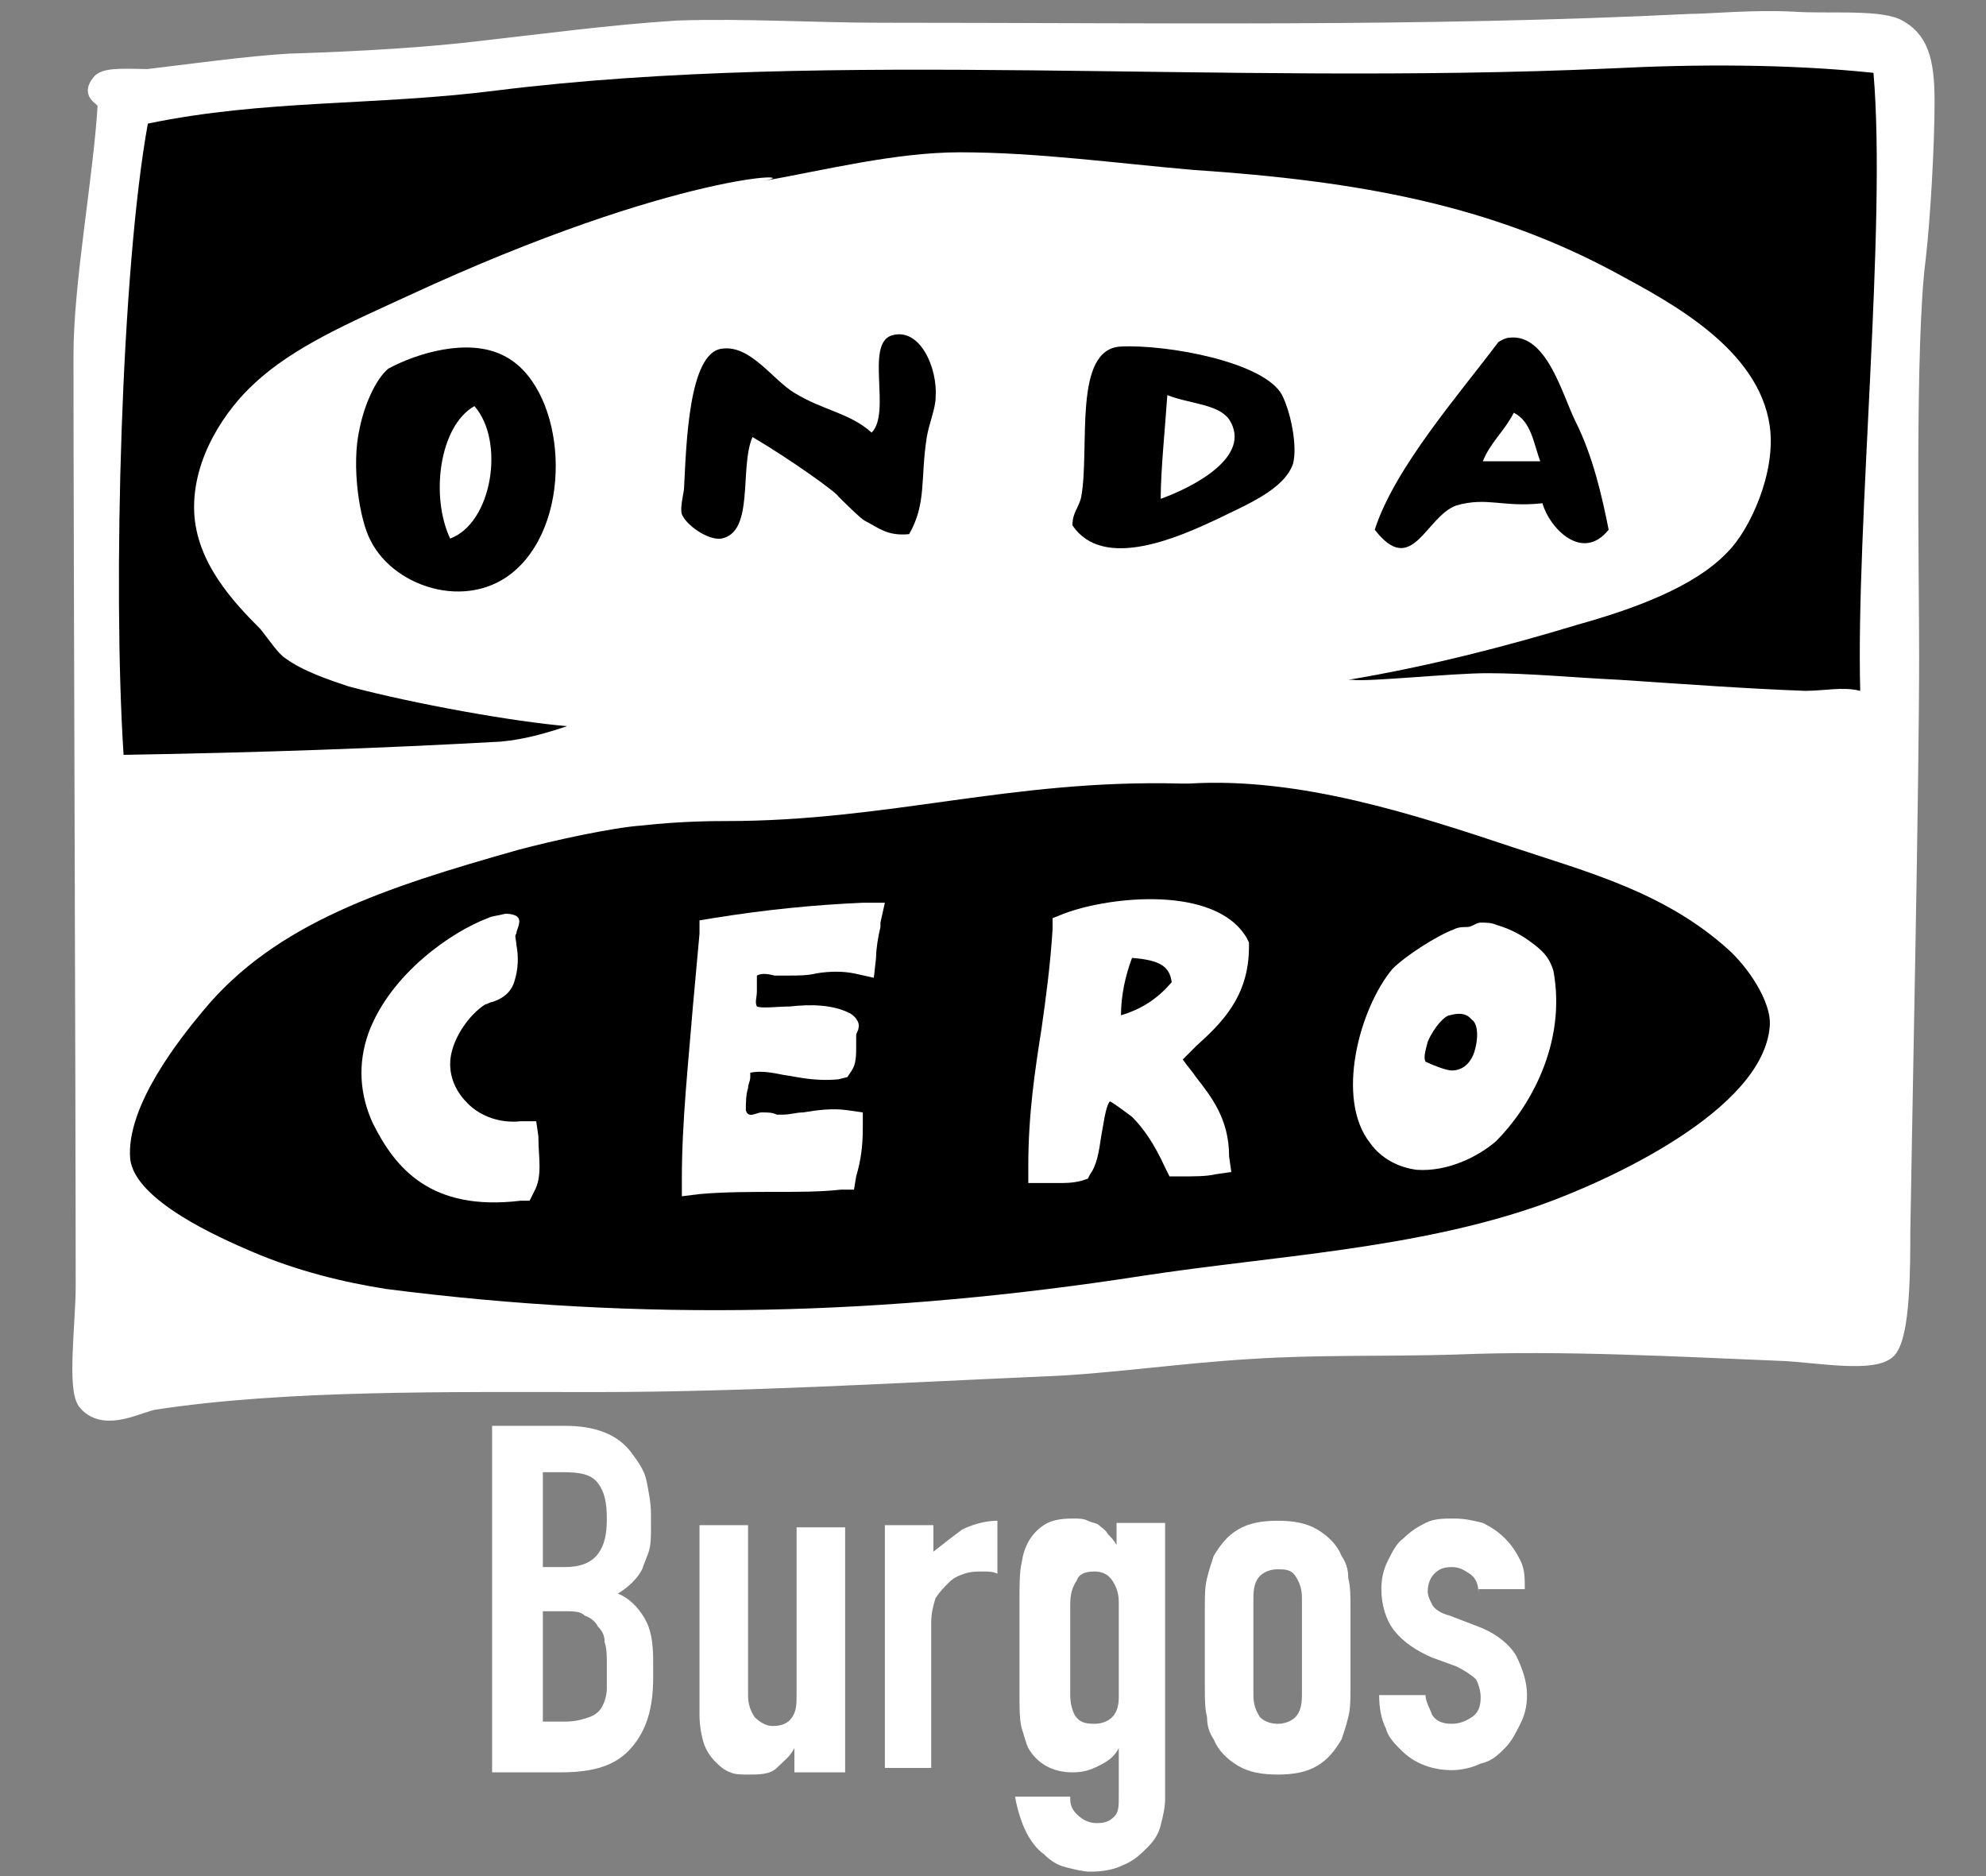 <?xml version="1.0" encoding="utf-8"?>
<!-- Generator: Adobe Illustrator 24.0.3, SVG Export Plug-In . SVG Version: 6.00 Build 0)  -->
<svg version="1.1" id="DIARIOS" xmlns="http://www.w3.org/2000/svg" xmlns:xlink="http://www.w3.org/1999/xlink" x="0px" y="0px"
	 viewBox="0 0 90 85" style="enable-background:new 0 0 90 85;" xml:space="preserve">
<rect x="0" y="0" width="90" height="85" fill="#808080" stroke="none"/>
<style type="text/css">
	.st0{fill-rule:evenodd;clip-rule:evenodd;fill:#FFFFFF;stroke:#FFFFFF;stroke-width:0.94;stroke-miterlimit:3.864;}
	.st1{fill-rule:evenodd;clip-rule:evenodd;}
	.st2{fill:#FFFFFF;}
	.st3{enable-background:new    ;}
</style>
<title>Navarra</title>
<g>
	<path class="st0" d="M76.6,1.1c0.9,0,2.8-0.2,4.7-0.1c1.4,0.1,3.7-0.1,4.6,0.3c1,0.5,1.3,1.4,1.3,3.3c0,2-0.2,5.4-0.4,7.1
		c-0.5,3.8-0.3,14.2-0.3,18c0,5.9-0.3,19.9-0.4,26.1c0,1.6,0,4.6-0.6,5.3c-0.6,0.6-3,0.2-4.5,0.1c-4.9-0.2-10.2-0.5-15-0.3
		c-3.4,0.1-6.2,0-9.3,0.2c-3.4,0.2-6.6,0.7-9.6,0.8c-6.8,0.3-13.5,0.7-20.1,0.7c-6.8,0-14.1-0.1-20,0.8c-0.7,0.1-2.2,1-3,0.1
		c-0.5-0.5-0.1-3.6-0.1-5.2c0-9.2-0.1-33.6-0.1-42.2c0-3.3,0.9-8,1.1-11.4c0-0.5,0.1,0.4,0,0C4.7,4.2,4.2,4.3,4.6,3.8
		C4.8,3.5,6,3.6,6.7,3.6c1.7-0.2,4.6-0.6,6.4-0.7c3.3-0.1,6.5-0.3,8.9-0.6c2.7-0.3,5.6-0.7,8.7-0.9c3.1-0.1,6.2,0.1,9.2,0.1
		C52.6,1.5,64.4,1.7,76.6,1.1L76.6,1.1z"/>
	<path class="st1" d="M53.9,35.5c5-0.3,10.2,1.4,14.7,2.9c3.3,1.1,6.8,2,9.7,4.6c0.9,0.8,2,2.4,1.9,3.5c-0.3,3.8-7.3,7-10.4,8.1
		c-5.7,2-12.1,2.3-18,3.2c-11.6,1.8-22.6,2.1-34.3,0.6c-1.9-0.3-4-0.8-6.1-1.7c-1.4-0.6-5.3-2.3-5.5-4.2c-0.2-2.4,2.3-5.5,3.3-6.7
		c3.3-4,8.3-5.6,14.3-7.3c1.5-0.4,4.2-1,5.6-1.1c1.8-0.2,3.3-0.2,3.8-0.2c7.4,0,12.9-1.9,20.6-1.7C53.8,35.5,53.9,35.5,53.9,35.5
		L53.9,35.5z"/>
	<path class="st2" d="M54.2,48.8c-0.2-0.3-0.4-0.5-0.6-0.8c0.2-0.2,0.4-0.4,0.6-0.6c1.1-1,2.4-2.2,2.4-4.5v-0.2l-0.1-0.2
		c-1.4-2.4-6.2-1.9-8.3-1.1l-0.5,0.2v0.5c-0.1,1.6-0.3,3.1-0.5,4.5c-0.3,1.9-0.6,3.9-0.6,6.2v0.8h0.8c0.2,0,0.3,0,0.5,0
		c0.4,0,0.7,0,1.1-0.1l0.3-0.1l0.1-0.2c0.3-0.4,0.4-1,0.5-1.7c0.1-0.5,0.2-1.4,0.4-1.6c0.2,0.1,0.6,0.4,1,0.7c0.5,0.5,1,1.2,1.5,2.3
		l0.2,0.4h0.5c0.6,0,1.2,0,1.6-0.1l0.7-0.1l-0.1-0.7C55.7,50.7,54.9,49.7,54.2,48.8L54.2,48.8z M50.8,46c0-0.9,0.2-1.8,0.5-2.6
		c1.3,0.1,1.7,0.4,1.8,1.1C52.5,45.2,51.8,45.7,50.8,46L50.8,46z"/>
	<path class="st2" d="M39.1,40.9c-2.2,0.1-4.3,0.3-6.8,0.7l-0.6,0.1v0.6c-0.1,1.1-0.2,2.2-0.3,3.3c-0.2,2.5-0.5,5.2-0.5,7.8v0.8
		l0.8-0.1c1.1-0.1,2.4-0.1,3.6-0.1c0.9,0,1.9,0,2.8-0.1h0.6l0.1-0.6c0.2-0.7,0.3-1.3,0.3-2.2v-0.7l-0.7-0.1c-0.7-0.1-1.4,0-2,0.1
		c-0.3,0-0.6,0.1-0.9,0.1c-0.1,0-0.2,0-0.3,0c-0.2-0.1-0.4-0.1-0.7-0.1c-0.2,0-0.6,0.3-0.7-0.1c0-0.3,0-0.7,0.1-1
		c0-0.2,0.1-0.3,0.1-0.5c0-0.1,0-0.2,0-0.2c0.5-0.1,1,0,1.5,0.1c0.7,0.1,1.4,0.3,2.5,0.2l0.4-0.1l0.2-0.3c0.2-0.3,0.2-0.7,0.2-1.1
		c0-0.1,0-0.3,0-0.5c0-0.1,0.1-0.2,0.1-0.3c0.1-0.3-0.2-0.6-0.4-0.7c-0.8-0.4-1.8-0.4-2.7-0.3c-0.5,0-1.3,0.1-1.5,0
		c-0.1-0.2,0-0.4,0-0.7c0-0.2,0-0.4,0-0.7c0.2-0.1,0.4-0.1,0.8,0c0.2,0,0.4,0,0.6,0c0.5,0,0.9,0,1.3-0.1c0.6-0.1,1.2-0.1,1.7,0
		l0.9,0.2l0.1-0.9c0-0.4,0.1-1,0.2-1.4v-0.2l0.2-0.9H39.1L39.1,40.9z"/>
	<path class="st2" d="M22.1,41.6c-1.6,0.6-4.4,2.5-5.4,5.2c-0.5,1.4-0.4,2.8,0.2,4.1c1,2,2.6,4,6.7,3.5H24l0.2-0.4
		c0.4-0.7,0.2-1.6,0.2-2.4v-0.1l-0.1-0.7h-0.7c-0.9,0.1-1.8-0.2-2.4-0.8c-0.5-0.5-0.8-1.1-0.8-1.8c0-1,0.8-2.2,1.6-2.7
		c0.1,0,0.2-0.1,0.3-0.1c0.3-0.1,0.8-0.3,1-0.9c0.2-0.6,0.2-1.2,0.1-1.7c0-0.2-0.1-0.4,0-0.5c0-0.2,0.3-0.6,0-0.8
		c-0.2-0.1-0.4-0.1-0.5-0.1C22.5,41.5,22.3,41.5,22.1,41.6L22.1,41.6z"/>
	<path class="st2" d="M70.4,44L70.4,44L70.4,44c-0.2-0.7-0.6-1-1-1.3s-0.9-0.6-1.6-0.8c-0.2-0.1-0.5-0.1-0.7-0.1S66.7,42,66.5,42
		s-0.4,0-0.6,0.1c-0.8,0.3-2.2,1.2-2.8,1.8c-1.5,1.8-2.6,5.9-1,7.9c0.5,0.7,1.3,1.1,2.1,1.2c1.4,0.1,2.8-0.6,3.6-1.3
		C69.3,50.2,71,47.3,70.4,44L70.4,44z M66.8,47.7c-0.1,0.3-0.4,0.8-1,0.8c-0.3,0-1-0.3-1.2-0.4l0,0l0,0l0,0c-0.1-0.2,0-0.5,0.1-0.9
		c0.3-0.7,0.8-1.2,1-1.2l0,0l0,0l0,0c0.7-0.2,0.9,0.1,1,0.2C67,46.4,67,47.1,66.8,47.7L66.8,47.7z"/>
	<path d="M84.9,3.3c-3.8-0.4-8-0.4-11.9-0.2c-17.8,0.8-35.2-0.9-50.5,1C17,4.8,12,4.5,6.7,5.6c-1.2,6.6-1.6,20.9-1.1,28.6
		c6.1-0.1,11.7-0.3,17.1-0.6c1.1-0.1,2.1-0.4,3-0.7c-2.4-0.2-6.9-1-9.9-1.8c-0.9-0.3-2.1-0.7-2.9-1.3c-0.3-0.2-0.7-0.8-1.1-1.3
		c-1.2-1.2-2.9-3-3-5.3c-0.1-2.5,1.5-4.7,2.7-5.8c1.8-1.7,4.4-2.8,7-4c12.3-5.7,18.2-5.6,16.1-5.2c2.8-0.5,6-1.3,8.9-1.3
		c3.5,0,7.1,0.5,10.6,0.8c7.5,0.5,13.5,1.6,19.2,4.7c2.4,1.3,6.4,3.4,6.9,6.9c0.3,2.1-0.9,4.7-1.9,5.7c-1.5,1.6-4.3,2.6-6.8,3.3
		c-3.3,1-6.8,1.9-10.4,2.5c0.1,0,0.2,0,0.2,0c0.7,0.1,4.5-0.3,6.1-0.3c1.9,0,3.9,0.2,6,0.3c3,0.2,5.7,0.4,8.4,0.5
		c0.9,0,1.7-0.2,2.5,0C84.1,23.8,85.5,10.2,84.9,3.3L84.9,3.3z"/>
	<path d="M41.2,24.2c-1,0.1-1.4-0.3-2-0.6c-0.2-0.1-1-0.9-1.2-1.1c-0.1-0.2-2.2-1.7-3.9-2.7c-0.6,1.4,0.1,4.3-1.4,4.6
		c-0.6,0.1-1.6-0.6-1.8-1.1c-0.1-0.3,0.1-1,0.1-1.2c0.1-1.9,0.2-6.1,1.7-6.3c1.3-0.2,2.3,1.4,3.3,2c1.3,0.8,2.5,0.9,3.5,1.8
		c0.9-0.9-0.3-4,0.9-4.4c1.3-0.4,2.1,1.5,2,2.8c0,0.5-0.3,1.2-0.4,1.8C41.7,21.7,42,22.8,41.2,24.2L41.2,24.2z"/>
	<path d="M58.1,17.9c-0.8-1.5-5.2-2.3-7.3-2.2c-2.2,0.1-1.4,4.6-1.8,6.8c-0.1,0.5-0.4,0.7-0.4,1.3c1.4,2.1,4.9,0.5,6.6-0.3
		c1.2-0.6,3-1.3,3.4-2.5C58.8,20.2,58.5,18.7,58.1,17.9L58.1,17.9z M52.6,22.6c0-1.3,0.2-3.2,0.3-4.7c1,0.4,2.3,0.4,2.8,1.1
		C56.8,20.7,54,22.1,52.6,22.6L52.6,22.6z"/>
	<path d="M22.8,16.1c-1.6-0.8-3.9-0.1-5.2,0.6c-0.6,0.5-1.1,1.7-1.3,2.7c-0.4,1.7,0,4.2,0.5,5.1c1.1,2.2,4.7,3.3,6.8,1.1
		C26.1,23,25.5,17.4,22.8,16.1L22.8,16.1z M20.4,24.4c-0.9-1.9-0.5-5.1,1.1-6C22.9,20,22.3,23.7,20.4,24.4L20.4,24.4z"/>
	<path d="M71.4,19.1c-0.6-1.2-1.3-4-3-3.8c-0.2,0-0.5,0.2-0.5,0.2c-1.8,2.4-4.7,5.7-5.6,8.5c1.7,2.2,2.3-0.6,3.7-1.1
		c1.4-0.4,2.1,0.1,3.9-0.1c0.3,1.1,1.8,2.7,3,1.2C72.6,22.5,72.2,20.7,71.4,19.1L71.4,19.1z M67.2,20.9c0.3-0.8,1-1.4,1.4-2.2
		c0.8,0.4,0.9,1.4,1.2,2.2H67.2L67.2,20.9z"/>
</g>
<g class="st3">
	<path class="st2" d="M22.3,80.2V64.6h3.3c0.7,0,1.3,0.1,1.8,0.3s0.9,0.5,1.2,0.9c0.3,0.4,0.6,0.8,0.7,1.3c0.1,0.5,0.2,1,0.2,1.5
		v0.6c0,0.4,0,0.8-0.1,1.1c-0.1,0.3-0.2,0.5-0.3,0.8c-0.2,0.4-0.6,0.8-1.1,1.1c0.5,0.2,0.9,0.6,1.2,1.1s0.4,1.1,0.4,2V76
		c0,1.4-0.3,2.4-1,3.2s-1.7,1.1-3.2,1.1H22.3z M24.6,66.7V71h1c0.7,0,1.2-0.2,1.5-0.6c0.3-0.4,0.4-0.9,0.4-1.6
		c0-0.7-0.1-1.2-0.4-1.6c-0.3-0.4-0.8-0.5-1.6-0.5H24.6z M24.6,73v5h1c0.5,0,0.8-0.1,1.1-0.2c0.3-0.1,0.5-0.3,0.6-0.5
		c0.1-0.2,0.2-0.5,0.2-0.8c0-0.3,0-0.7,0-1.1c0-0.4,0-0.7-0.1-1c0-0.3-0.1-0.5-0.3-0.7c-0.1-0.2-0.3-0.4-0.6-0.5
		C26.3,73,26,73,25.5,73H24.6z"/>
	<path class="st2" d="M38.3,69.1v11.2H36v-1.1h0c-0.2,0.4-0.5,0.6-0.8,0.9s-0.8,0.3-1.3,0.3c-0.3,0-0.6,0-0.8-0.1
		c-0.3-0.1-0.5-0.3-0.7-0.5c-0.2-0.2-0.4-0.5-0.5-0.8s-0.2-0.8-0.2-1.3v-8.6h2.2v7.7c0,0.4,0.1,0.7,0.3,1c0.2,0.2,0.5,0.4,0.8,0.4
		c0.4,0,0.7-0.1,0.9-0.4c0.2-0.3,0.2-0.6,0.2-1.1v-7.5H38.3z"/>
	<path class="st2" d="M40.1,80.2V69.1h2.2v1.2c0.5-0.4,0.9-0.7,1.3-1c0.4-0.2,1-0.4,1.6-0.4v2.4c-0.2-0.1-0.4-0.1-0.7-0.1
		c-0.2,0-0.5,0-0.8,0.1c-0.3,0.1-0.5,0.2-0.7,0.4c-0.2,0.2-0.4,0.4-0.6,0.7c-0.1,0.3-0.2,0.7-0.2,1.1v6.6H40.1z"/>
	<path class="st2" d="M48.5,81.5c0,0.3,0.1,0.5,0.3,0.7s0.5,0.4,0.9,0.4c0.4,0,0.6-0.1,0.8-0.3c0.2-0.2,0.2-0.5,0.2-0.9v-2.2h0
		c-0.2,0.4-0.5,0.6-0.9,0.8s-0.7,0.3-1.2,0.3c-0.9,0-1.6-0.4-2-1.1c-0.1-0.2-0.2-0.6-0.3-0.9c-0.1-0.4-0.1-0.9-0.1-1.5v-4.2
		c0-0.8,0-1.4,0.1-1.8c0.1-0.7,0.4-1.3,1-1.7c0.3-0.2,0.7-0.3,1.3-0.3c0.3,0,0.5,0,0.7,0.1s0.4,0.1,0.5,0.2s0.3,0.2,0.4,0.4
		c0.1,0.1,0.3,0.3,0.4,0.5v-1h2.2v12.5c0,0.4-0.1,0.8-0.2,1.2c-0.1,0.4-0.3,0.7-0.6,1c-0.3,0.3-0.6,0.6-1.1,0.8
		c-0.4,0.2-0.9,0.3-1.5,0.3c-0.3,0-0.7-0.1-1.1-0.2c-0.4-0.1-0.7-0.3-1-0.6c-0.3-0.2-0.6-0.6-0.8-1s-0.4-1-0.5-1.6H48.5z M48.5,76.8
		c0,0.4,0.1,0.7,0.2,0.9c0.2,0.3,0.4,0.4,0.9,0.4c0.3,0,0.6-0.1,0.8-0.3c0.2-0.2,0.3-0.5,0.3-0.9v-4.3c0-0.4-0.1-0.7-0.3-1
		c-0.2-0.3-0.5-0.4-0.8-0.4c-0.4,0-0.7,0.1-0.8,0.4c-0.2,0.3-0.3,0.6-0.3,1.1V76.8z"/>
	<path class="st2" d="M54.6,72.8c0-0.5,0-0.9,0.1-1.3c0.1-0.4,0.2-0.7,0.3-1c0.3-0.5,0.6-0.9,1.1-1.2c0.5-0.3,1.1-0.4,1.8-0.4
		s1.3,0.1,1.8,0.4c0.5,0.3,0.9,0.7,1.1,1.2c0.2,0.3,0.3,0.6,0.3,1c0.1,0.4,0.1,0.8,0.1,1.3v3.7c0,0.5,0,0.9-0.1,1.3
		c-0.1,0.4-0.2,0.7-0.3,1c-0.3,0.5-0.6,0.9-1.1,1.2c-0.5,0.3-1.1,0.4-1.8,0.4s-1.3-0.1-1.8-0.4c-0.5-0.3-0.9-0.7-1.1-1.2
		c-0.2-0.3-0.3-0.6-0.3-1c-0.1-0.4-0.1-0.8-0.1-1.3V72.8z M56.8,76.8c0,0.4,0.1,0.7,0.3,1c0.2,0.2,0.5,0.3,0.8,0.3
		c0.3,0,0.6-0.1,0.8-0.3s0.3-0.5,0.3-1v-4.4c0-0.4-0.1-0.7-0.3-1s-0.5-0.3-0.8-0.3c-0.3,0-0.6,0.1-0.8,0.3c-0.2,0.2-0.3,0.5-0.3,1
		V76.8z"/>
	<path class="st2" d="M67,72.2c0-0.4-0.1-0.7-0.4-0.9S66.1,71,65.8,71c-0.4,0-0.6,0.1-0.8,0.3c-0.2,0.2-0.3,0.5-0.3,0.8
		c0,0.2,0.1,0.4,0.2,0.6c0.1,0.2,0.4,0.4,0.8,0.5l1.3,0.5c0.8,0.3,1.4,0.8,1.7,1.3c0.3,0.6,0.5,1.2,0.5,1.8c0,0.5-0.1,0.9-0.3,1.3
		c-0.2,0.4-0.4,0.8-0.7,1.1c-0.3,0.3-0.6,0.6-1.1,0.7c-0.4,0.2-0.9,0.3-1.3,0.3c-0.9,0-1.7-0.3-2.3-0.9c-0.3-0.3-0.6-0.6-0.7-1
		c-0.2-0.4-0.3-0.9-0.3-1.5h2.1c0,0.3,0.2,0.6,0.3,0.9c0.2,0.3,0.5,0.4,0.9,0.4c0.3,0,0.6-0.1,0.9-0.3s0.4-0.5,0.4-0.9
		c0-0.3-0.1-0.6-0.2-0.8c-0.2-0.2-0.5-0.4-0.9-0.6l-1.1-0.4c-0.7-0.3-1.3-0.7-1.7-1.2c-0.4-0.5-0.6-1.2-0.6-1.9
		c0-0.5,0.1-0.9,0.3-1.3c0.2-0.4,0.4-0.8,0.7-1c0.3-0.3,0.6-0.5,1-0.7c0.4-0.2,0.8-0.2,1.3-0.2c0.5,0,0.9,0.1,1.3,0.2
		c0.4,0.2,0.7,0.4,1,0.7c0.3,0.3,0.5,0.6,0.7,1c0.2,0.4,0.2,0.8,0.2,1.3H67z"/>
</g>
</svg>
